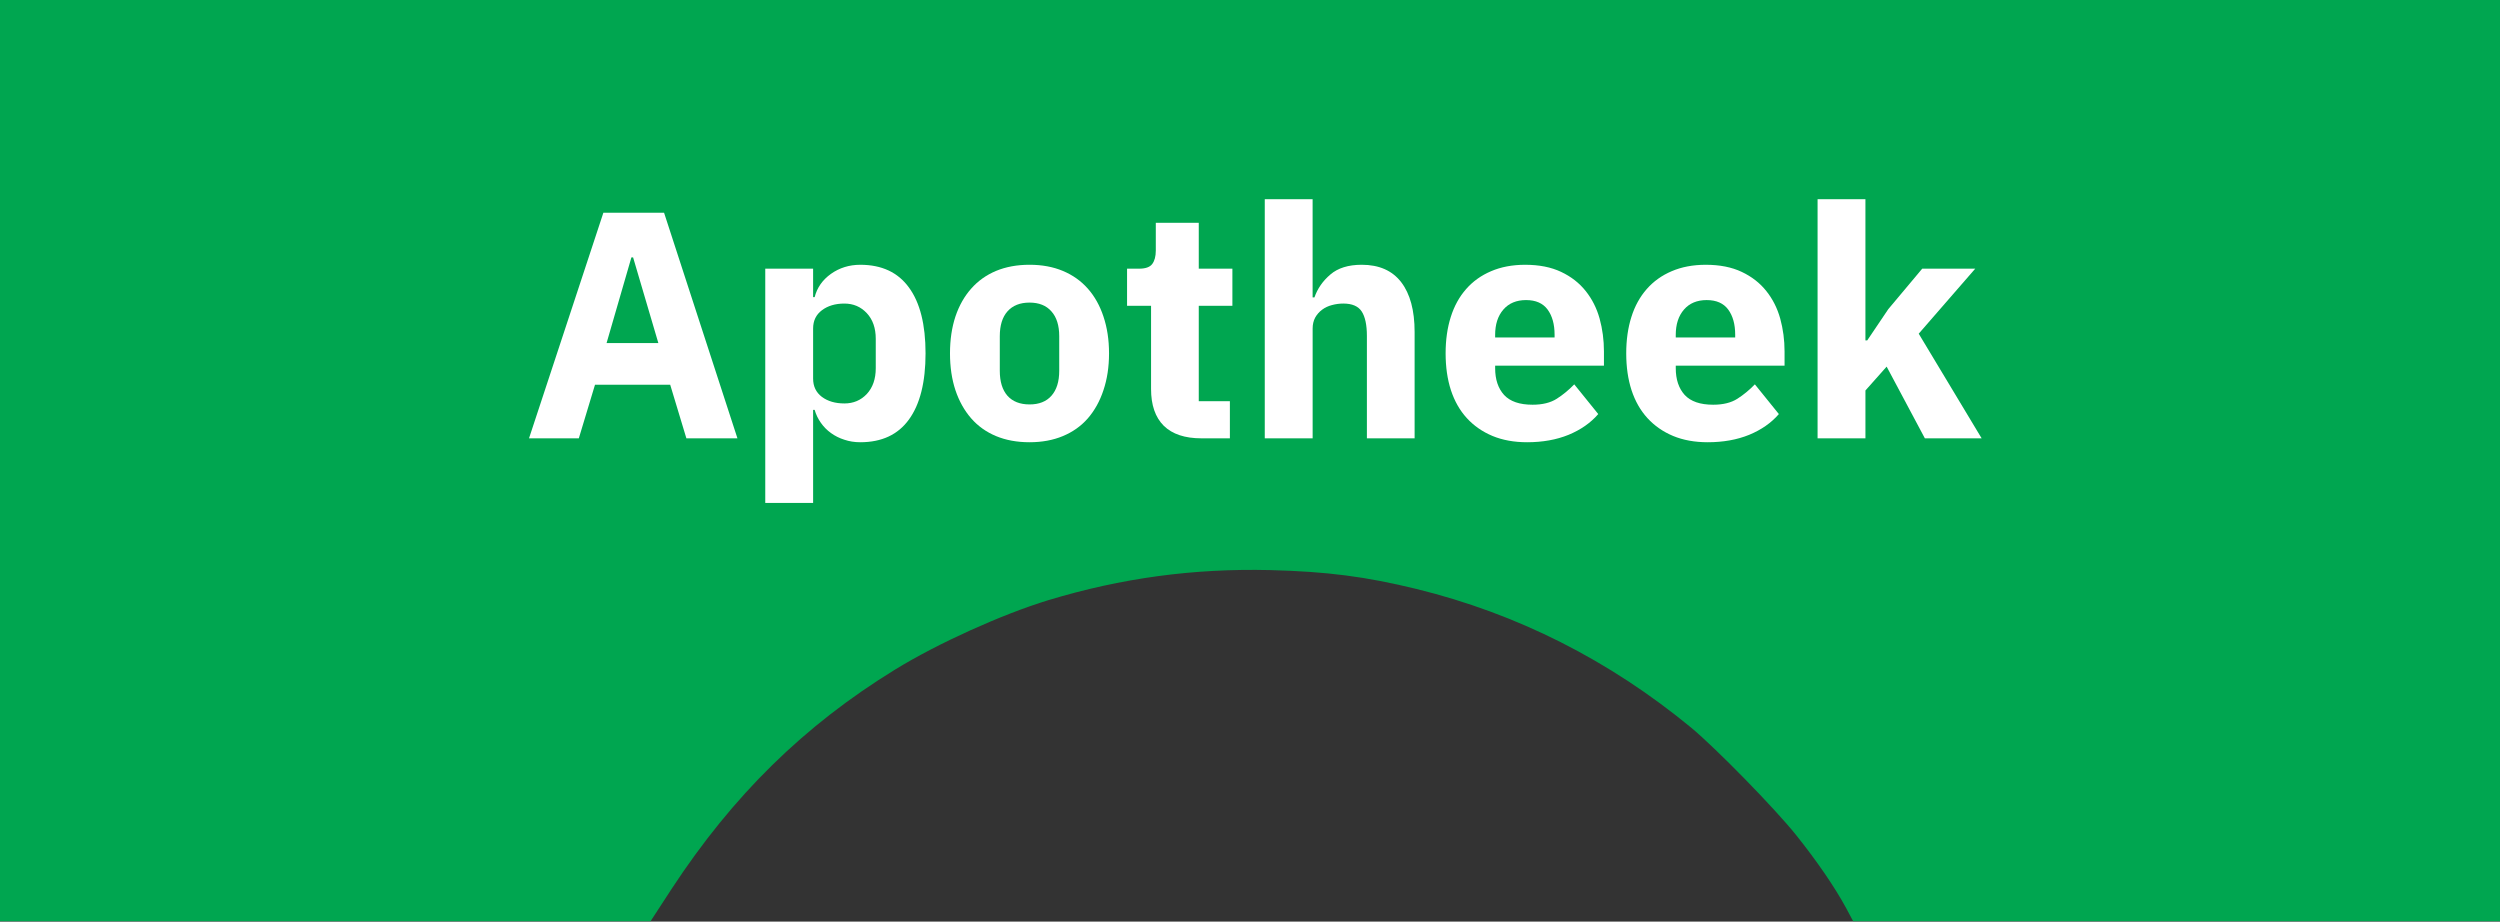 <?xml version="1.0" encoding="UTF-8" standalone="no"?>
<svg
   width="373.322"
   zoomAndPan="magnify"
   viewBox="0 0 279.992 103.214"
   height="137.619"
   preserveAspectRatio="xMidYMid"
   version="1.0"
   id="svg26"
   sodipodi:docname="apotheek_top_green.svg"
   inkscape:version="1.3.2 (091e20ef0f, 2023-11-25, custom)"
   xmlns:inkscape="http://www.inkscape.org/namespaces/inkscape"
   xmlns:sodipodi="http://sodipodi.sourceforge.net/DTD/sodipodi-0.dtd"
   xmlns="http://www.w3.org/2000/svg"
   xmlns:svg="http://www.w3.org/2000/svg">
  <rect x="0" y="0" width="279.992" height="103.214" fill="#333333" stroke="none"/>
  <sodipodi:namedview
     id="namedview26"
     pagecolor="#ffffff"
     bordercolor="#000000"
     borderopacity="0.25"
     inkscape:showpageshadow="2"
     inkscape:pageopacity="0.0"
     inkscape:pagecheckerboard="0"
     inkscape:deskcolor="#d1d1d1"
     inkscape:zoom="2.015873"
     inkscape:cx="186.76772"
     inkscape:cy="187.01575"
     inkscape:window-width="1920"
     inkscape:window-height="1008"
     inkscape:window-x="0"
     inkscape:window-y="0"
     inkscape:window-maximized="1"
     inkscape:current-layer="svg26" />
  <defs
     id="defs1">
    <g
       id="g1" />
    <clipPath
       id="521a5a20be">
      <path
         d="M 0,0 H 283 V 104.816 H 0 Z m 0,0"
         clip-rule="nonzero"
         id="path1" />
    </clipPath>
  </defs>
  <g
     clip-path="url(#521a5a20be)"
     id="g2"
     style="fill:#00a650;fill-opacity:1"
     transform="translate(-1.318,-1.644)">
    <path
       fill="#000000"
       d="m 0.008,52.406 v 52.41 H 74.18 l 2.379,-3.652 C 83.426,90.703 91.363,82.91 101.535,76.652 106.293,73.719 113.551,70.438 118.738,68.859 126.941,66.375 135,65.289 143.551,65.492 c 6.398,0.164 10.684,0.719 16.406,2.113 11.277,2.77 21.57,7.961 30.758,15.527 2.77,2.297 9.352,9.027 11.75,12.02 2.398,2.996 4.348,5.867 5.598,8.164 l 0.801,1.5 h 74.129 V 0 H 0.008 Z m 0,0"
       fill-opacity="1"
       fill-rule="nonzero"
       id="path2"
       style="fill:#00a650;fill-opacity:1" />
  </g>
  <g
     fill="#ffffff"
     fill-opacity="1"
     id="g5"
     transform="translate(-1.318,-1.644)">
    <g
       transform="translate(59.847,50.735)"
       id="g4">
      <g
         id="g3">
        <path
           d="m 18.344,0 -1.812,-6 H 8.109 l -1.812,6 H 0.719 L 9.047,-25.266 H 15.844 L 24.062,0 Z M 12.375,-20.266 h -0.188 l -2.781,9.594 h 5.797 z m 0,0"
           id="path3" />
      </g>
    </g>
  </g>
  <g
     fill="#ffffff"
     fill-opacity="1"
     id="g8"
     transform="translate(-1.318,-1.644)">
    <g
       transform="translate(84.525,50.735)"
       id="g7">
      <g
         id="g6">
        <path
           d="m 2.5,-19 h 5.359 v 3.188 H 8.031 c 0.27,-1.062 0.879,-1.93 1.828,-2.609 0.957,-0.676 2.051,-1.016 3.281,-1.016 2.406,0 4.223,0.852 5.453,2.547 1.238,1.688 1.859,4.148 1.859,7.375 0,3.23 -0.621,5.699 -1.859,7.406 -1.23,1.699 -3.047,2.547 -5.453,2.547 -0.637,0 -1.23,-0.094 -1.781,-0.281 -0.555,-0.176 -1.055,-0.426 -1.5,-0.75 C 9.41,-0.914 9.031,-1.301 8.719,-1.75 8.406,-2.195 8.176,-2.676 8.031,-3.188 H 7.859 V 7.234 H 2.5 Z m 8.859,15.094 c 1.008,0 1.848,-0.352 2.516,-1.062 0.664,-0.719 1,-1.68 1,-2.891 v -3.281 c 0,-1.207 -0.336,-2.164 -1,-2.875 -0.668,-0.719 -1.508,-1.078 -2.516,-1.078 -1.012,0 -1.852,0.25 -2.516,0.75 -0.656,0.492 -0.984,1.172 -0.984,2.047 V -6.688 c 0,0.867 0.328,1.547 0.984,2.047 0.664,0.492 1.504,0.734 2.516,0.734 z m 0,0"
           id="path5" />
      </g>
    </g>
  </g>
  <g
     fill="#ffffff"
     fill-opacity="1"
     id="g11"
     transform="translate(-1.318,-1.644)">
    <g
       transform="translate(106.417,50.735)"
       id="g10">
      <g
         id="g9">
        <path
           d="m 10.203,0.438 c -1.398,0 -2.648,-0.23 -3.75,-0.688 C 5.359,-0.707 4.43,-1.367 3.672,-2.234 2.91,-3.109 2.32,-4.16 1.906,-5.391 1.5,-6.617 1.297,-7.992 1.297,-9.516 c 0,-1.52 0.203,-2.895 0.609,-4.125 0.414,-1.227 1.004,-2.27 1.766,-3.125 0.758,-0.863 1.688,-1.523 2.781,-1.984 1.102,-0.457 2.352,-0.688 3.75,-0.688 1.395,0 2.641,0.23 3.734,0.688 1.102,0.461 2.035,1.121 2.797,1.984 0.758,0.855 1.344,1.898 1.75,3.125 0.414,1.23 0.625,2.605 0.625,4.125 0,1.523 -0.211,2.898 -0.625,4.125 -0.406,1.23 -0.992,2.281 -1.75,3.156 C 15.973,-1.367 15.039,-0.707 13.938,-0.25 12.844,0.207 11.598,0.438 10.203,0.438 Z m 0,-4.234 c 1.062,0 1.879,-0.32 2.453,-0.969 0.582,-0.656 0.875,-1.586 0.875,-2.797 v -3.875 c 0,-1.207 -0.293,-2.133 -0.875,-2.781 -0.574,-0.656 -1.391,-0.984 -2.453,-0.984 -1.062,0 -1.887,0.328 -2.469,0.984 C 7.16,-13.57 6.875,-12.645 6.875,-11.438 v 3.875 c 0,1.211 0.285,2.141 0.859,2.797 0.582,0.648 1.406,0.969 2.469,0.969 z m 0,0"
           id="path8" />
      </g>
    </g>
  </g>
  <g
     fill="#ffffff"
     fill-opacity="1"
     id="g14"
     transform="translate(-1.318,-1.644)">
    <g
       transform="translate(126.717,50.735)"
       id="g13">
      <g
         id="g12">
        <path
           d="M 9.156,0 C 7.301,0 5.895,-0.469 4.938,-1.406 3.988,-2.352 3.516,-3.727 3.516,-5.531 v -9.312 h -2.688 V -19 h 1.344 c 0.719,0 1.207,-0.172 1.469,-0.516 0.27,-0.352 0.406,-0.859 0.406,-1.516 v -3.109 h 4.812 V -19 H 12.625 v 4.156 H 8.859 v 10.688 H 12.344 V 0 Z m 0,0"
           id="path11" />
      </g>
    </g>
  </g>
  <g
     fill="#ffffff"
     fill-opacity="1"
     id="g17"
     transform="translate(-1.318,-1.644)">
    <g
       transform="translate(140.468,50.735)"
       id="g16">
      <g
         id="g15">
        <path
           d="m 2.5,-26.781 h 5.359 v 11 H 8.062 C 8.406,-16.77 9,-17.625 9.844,-18.344 c 0.844,-0.727 2.016,-1.094 3.516,-1.094 1.945,0 3.422,0.652 4.422,1.953 1,1.305 1.5,3.164 1.5,5.578 V 0 H 13.938 v -11.469 c 0,-1.227 -0.195,-2.141 -0.578,-2.734 -0.387,-0.594 -1.074,-0.891 -2.062,-0.891 -0.438,0 -0.867,0.059 -1.281,0.172 -0.406,0.105 -0.773,0.277 -1.094,0.516 -0.324,0.242 -0.586,0.539 -0.781,0.891 -0.188,0.355 -0.281,0.762 -0.281,1.219 V 0 H 2.5 Z m 0,0"
           id="path14" />
      </g>
    </g>
  </g>
  <g
     fill="#ffffff"
     fill-opacity="1"
     id="g20"
     transform="translate(-1.318,-1.644)">
    <g
       transform="translate(161.926,50.735)"
       id="g19">
      <g
         id="g18">
        <path
           d="m 10.422,0.438 c -1.449,0 -2.742,-0.234 -3.875,-0.703 -1.137,-0.477 -2.094,-1.145 -2.875,-2 -0.781,-0.852 -1.375,-1.895 -1.781,-3.125 -0.398,-1.227 -0.594,-2.602 -0.594,-4.125 0,-1.5 0.191,-2.859 0.578,-4.078 0.383,-1.219 0.957,-2.258 1.719,-3.125 0.758,-0.863 1.691,-1.531 2.797,-2 1.113,-0.477 2.383,-0.719 3.812,-0.719 1.57,0 2.914,0.266 4.031,0.797 1.125,0.531 2.039,1.246 2.75,2.141 0.719,0.898 1.238,1.93 1.562,3.094 0.32,1.168 0.484,2.391 0.484,3.672 v 1.594 H 6.844 v 0.281 c 0,1.262 0.332,2.262 1,3 0.676,0.73 1.738,1.094 3.188,1.094 1.113,0 2.02,-0.223 2.719,-0.672 0.695,-0.445 1.348,-0.984 1.953,-1.609 l 2.688,3.328 C 17.535,-1.727 16.426,-0.953 15.062,-0.391 13.707,0.16 12.16,0.438 10.422,0.438 Z M 10.312,-15.484 c -1.086,0 -1.934,0.355 -2.547,1.062 -0.617,0.711 -0.922,1.656 -0.922,2.844 v 0.281 H 13.5 v -0.312 c 0,-1.164 -0.262,-2.102 -0.781,-2.812 -0.523,-0.707 -1.324,-1.062 -2.406,-1.062 z m 0,0"
           id="path17" />
      </g>
    </g>
  </g>
  <g
     fill="#ffffff"
     fill-opacity="1"
     id="g23"
     transform="translate(-1.318,-1.644)">
    <g
       transform="translate(182.154,50.735)"
       id="g22">
      <g
         id="g21">
        <path
           d="m 10.422,0.438 c -1.449,0 -2.742,-0.234 -3.875,-0.703 -1.137,-0.477 -2.094,-1.145 -2.875,-2 -0.781,-0.852 -1.375,-1.895 -1.781,-3.125 -0.398,-1.227 -0.594,-2.602 -0.594,-4.125 0,-1.5 0.191,-2.859 0.578,-4.078 0.383,-1.219 0.957,-2.258 1.719,-3.125 0.758,-0.863 1.691,-1.531 2.797,-2 1.113,-0.477 2.383,-0.719 3.812,-0.719 1.57,0 2.914,0.266 4.031,0.797 1.125,0.531 2.039,1.246 2.75,2.141 0.719,0.898 1.238,1.93 1.562,3.094 0.32,1.168 0.484,2.391 0.484,3.672 v 1.594 H 6.844 v 0.281 c 0,1.262 0.332,2.262 1,3 0.676,0.73 1.738,1.094 3.188,1.094 1.113,0 2.02,-0.223 2.719,-0.672 0.695,-0.445 1.348,-0.984 1.953,-1.609 l 2.688,3.328 C 17.535,-1.727 16.426,-0.953 15.062,-0.391 13.707,0.16 12.16,0.438 10.422,0.438 Z M 10.312,-15.484 c -1.086,0 -1.934,0.355 -2.547,1.062 -0.617,0.711 -0.922,1.656 -0.922,2.844 v 0.281 H 13.5 v -0.312 c 0,-1.164 -0.262,-2.102 -0.781,-2.812 -0.523,-0.707 -1.324,-1.062 -2.406,-1.062 z m 0,0"
           id="path20" />
      </g>
    </g>
  </g>
  <g
     fill="#ffffff"
     fill-opacity="1"
     id="g26"
     transform="translate(-1.318,-1.644)">
    <g
       transform="translate(202.381,50.735)"
       id="g25">
      <g
         id="g24">
        <path
           d="m 2.5,-26.781 h 5.359 v 15.812 H 8.062 l 2.359,-3.5 L 14.219,-19 h 5.938 L 13.828,-11.719 20.875,0 h -6.359 l -4.281,-8.031 -2.375,2.672 V 0 H 2.5 Z m 0,0"
           id="path23" />
      </g>
    </g>
  </g>
</svg>
